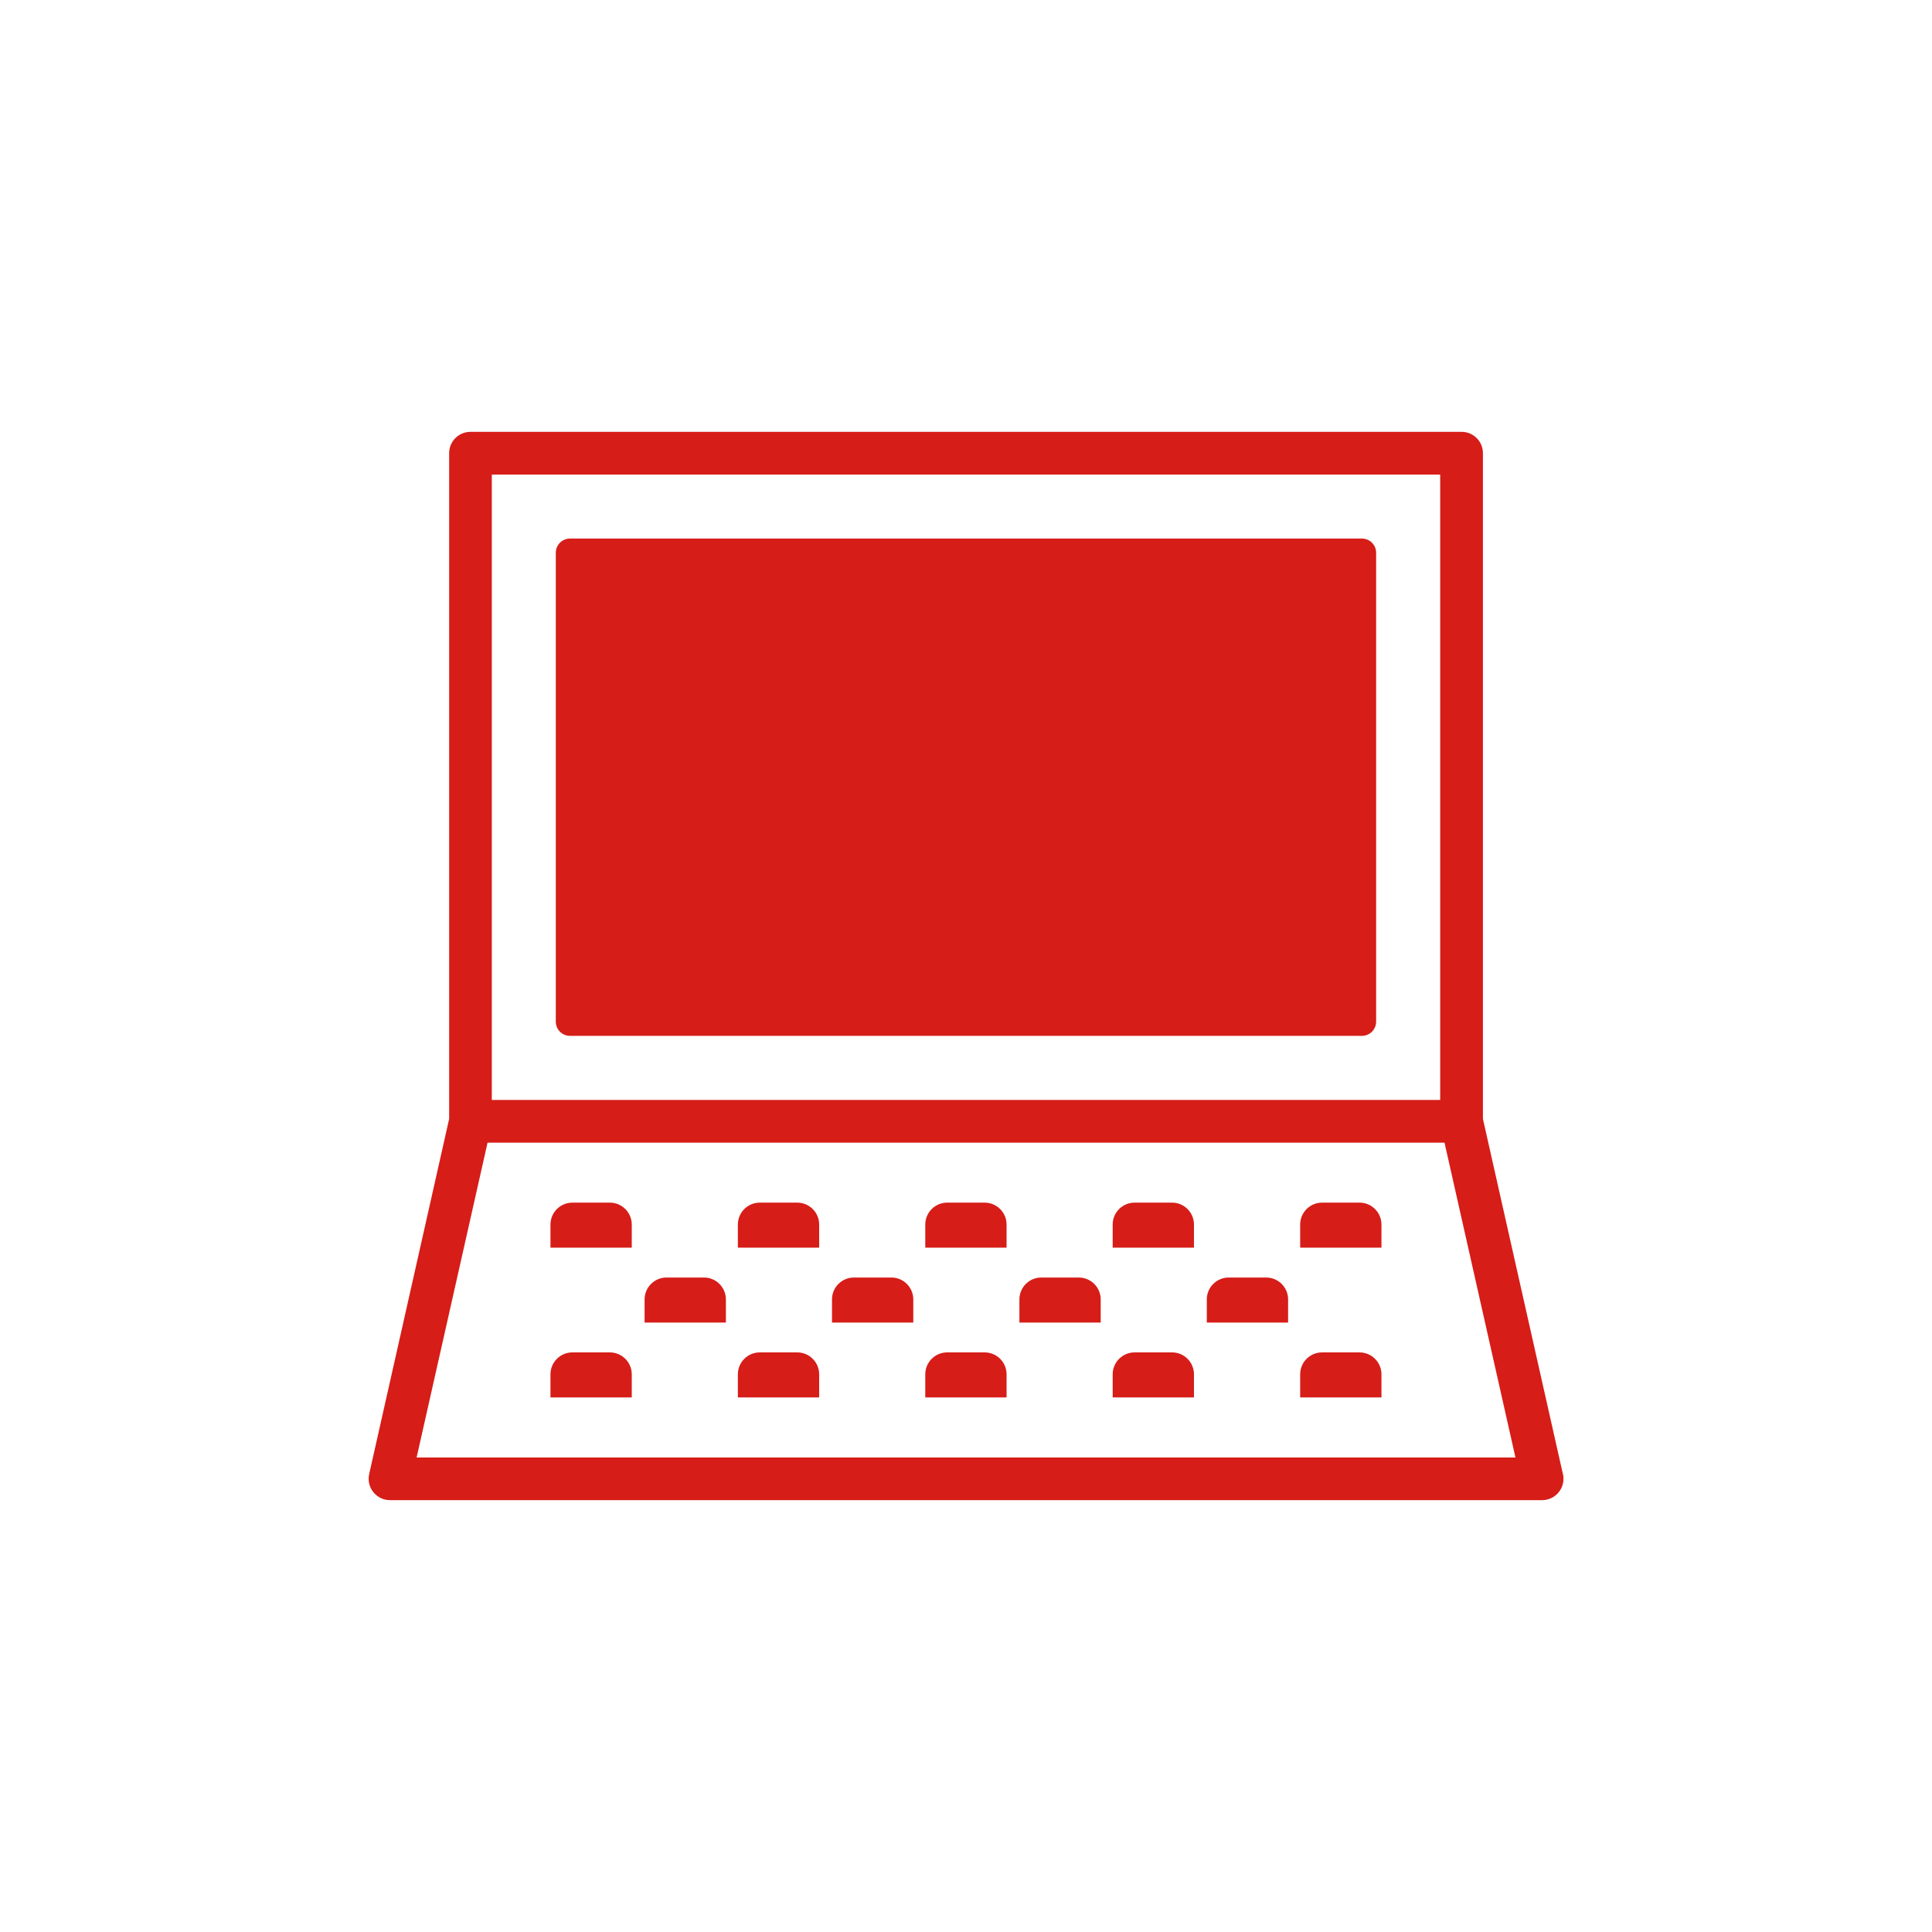 <?xml version="1.0" encoding="UTF-8"?>
<svg id="_レイヤー_1" data-name="レイヤー 1" xmlns="http://www.w3.org/2000/svg" viewBox="0 0 250 250">
  <defs>
    <style>
      .cls-1 {
        fill: #d61d18;
      }
    </style>
  </defs>
  <g id="_ノートパソコン" data-name="ノートパソコン">
    <path class="cls-1" d="m176.23,69.69h-102.47c-1.02,0-1.84.82-1.84,1.84v60.67c0,1.02.82,1.84,1.84,1.84h102.47c1.02,0,1.84-.82,1.84-1.84v-60.67c0-1.02-.82-1.84-1.84-1.84Z"/>
    <path class="cls-1" d="m202.24,190.75l-10.35-45.97V58.64c0-1.53-1.24-2.76-2.76-2.76H60.88c-1.53,0-2.76,1.24-2.76,2.76v86.14l-10.35,45.97c-.18.82.01,1.68.54,2.33.52.66,1.32,1.04,2.16,1.04h149.08c.84,0,1.63-.38,2.16-1.04.52-.66.72-1.51.54-2.33ZM63.64,61.41h122.72v80.92H63.64V61.41Zm-9.73,127.19l9.18-40.74h123.83l9.18,40.74H53.91Z"/>
    <path class="cls-1" d="m78.92,175h-4.85c-1.57,0-2.84,1.27-2.84,2.84v2.99h10.52v-2.99c0-1.57-1.27-2.84-2.84-2.84Z"/>
    <path class="cls-1" d="m103.17,175h-4.85c-1.57,0-2.84,1.27-2.84,2.84v2.99h10.52v-2.99c0-1.57-1.27-2.84-2.84-2.84Z"/>
    <path class="cls-1" d="m127.42,175h-4.85c-1.57,0-2.84,1.27-2.84,2.84v2.99h10.52v-2.99c0-1.57-1.27-2.84-2.84-2.84Z"/>
    <path class="cls-1" d="m151.67,175h-4.85c-1.57,0-2.84,1.27-2.84,2.84v2.99h10.52v-2.99c0-1.57-1.27-2.84-2.84-2.84Z"/>
    <path class="cls-1" d="m175.93,175h-4.85c-1.57,0-2.84,1.27-2.84,2.84v2.99h10.52v-2.99c0-1.57-1.27-2.84-2.84-2.84Z"/>
    <path class="cls-1" d="m78.92,155.62h-4.85c-1.57,0-2.84,1.27-2.84,2.84v2.99h10.52v-2.99c0-1.57-1.27-2.84-2.84-2.84Z"/>
    <path class="cls-1" d="m103.17,155.62h-4.85c-1.57,0-2.84,1.27-2.84,2.84v2.99h10.52v-2.99c0-1.57-1.27-2.84-2.84-2.84Z"/>
    <path class="cls-1" d="m127.42,155.62h-4.85c-1.57,0-2.84,1.27-2.84,2.84v2.99h10.52v-2.99c0-1.57-1.27-2.84-2.84-2.84Z"/>
    <path class="cls-1" d="m151.67,155.62h-4.85c-1.57,0-2.84,1.27-2.84,2.84v2.99h10.52v-2.99c0-1.57-1.27-2.84-2.84-2.84Z"/>
    <path class="cls-1" d="m175.93,155.62h-4.85c-1.57,0-2.84,1.27-2.84,2.84v2.99h10.52v-2.99c0-1.57-1.27-2.84-2.84-2.84Z"/>
    <path class="cls-1" d="m91.1,165.31h-4.85c-1.57,0-2.84,1.27-2.84,2.84v2.99h10.52v-2.99c0-1.57-1.27-2.84-2.84-2.84Z"/>
    <path class="cls-1" d="m115.35,165.31h-4.85c-1.57,0-2.84,1.27-2.84,2.84v2.99h10.52v-2.99c0-1.57-1.27-2.84-2.84-2.84Z"/>
    <path class="cls-1" d="m139.6,165.31h-4.85c-1.57,0-2.84,1.27-2.84,2.84v2.99h10.52v-2.99c0-1.57-1.27-2.84-2.84-2.84Z"/>
    <path class="cls-1" d="m163.85,165.31h-4.85c-1.57,0-2.84,1.27-2.84,2.84v2.99h10.52v-2.99c0-1.57-1.27-2.84-2.84-2.84Z"/>
    <polygon class="cls-1" points="135.7 101.87 114.3 89.51 114.3 114.23 135.7 101.87"/>
  </g>
</svg>